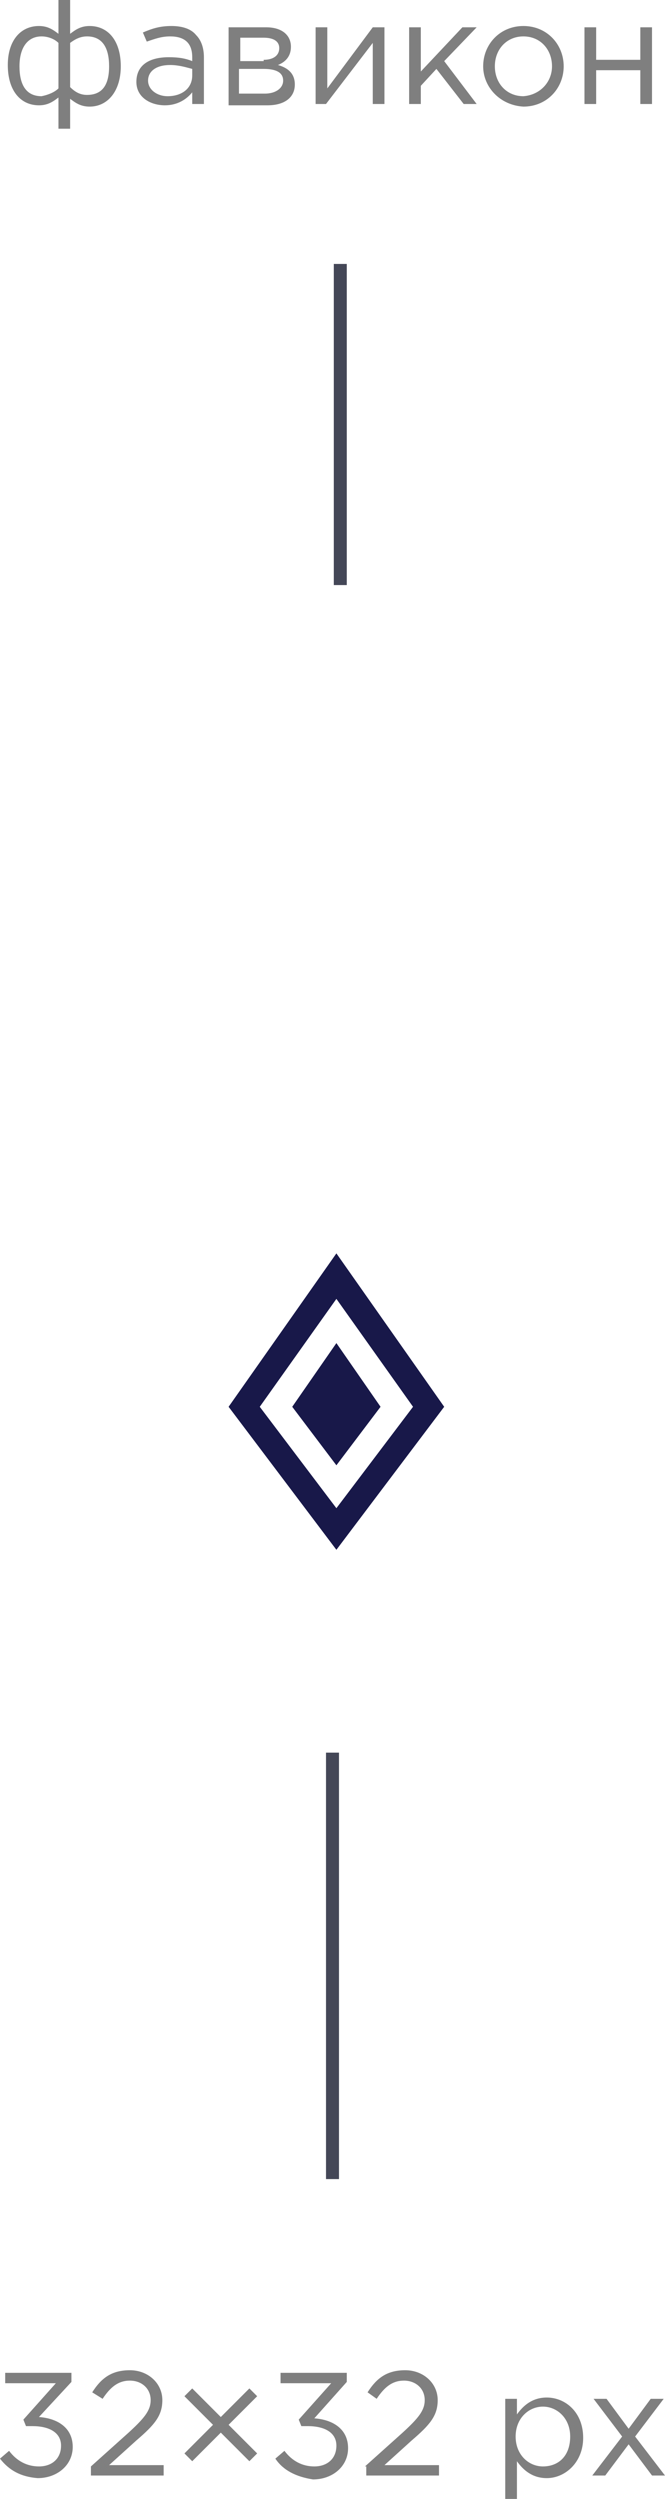 <?xml version="1.0" encoding="UTF-8"?> <!-- Generator: Adobe Illustrator 18.0.0, SVG Export Plug-In . SVG Version: 6.00 Build 0) --> <svg xmlns="http://www.w3.org/2000/svg" xmlns:xlink="http://www.w3.org/1999/xlink" id="Слой_1" x="0px" y="0px" viewBox="0 0 51.2 192.2" xml:space="preserve"> <g> <g> <path fill="#7F7F7F" d="M0,189.1l0.7-0.6c0.6,0.8,1.4,1.2,2.3,1.2c1,0,1.7-0.6,1.7-1.6c0-1-0.9-1.5-2.2-1.5H2l-0.2-0.5l2.5-2.8 H0.4v-0.8h5.1v0.7L3,185.9c1.4,0.1,2.6,0.8,2.6,2.3c0,1.4-1.2,2.4-2.7,2.4C1.6,190.5,0.7,190,0,189.1z"></path> <path fill="#7F7F7F" d="M7,189.7l2.9-2.6c1.2-1.1,1.7-1.7,1.7-2.5c0-0.9-0.7-1.5-1.6-1.5c-0.9,0-1.5,0.5-2.1,1.4L7.1,184 c0.7-1.1,1.5-1.7,2.9-1.7c1.4,0,2.5,1,2.5,2.3c0,1.2-0.6,1.9-2,3.1l-2.1,1.9h4.2v0.8H7V189.7z"></path> <path fill="#7F7F7F" d="M14.2,188.7l2.2-2.2l-2.2-2.2l0.6-0.6l2.2,2.2l2.2-2.2l0.6,0.6l-2.2,2.2l2.2,2.2l-0.6,0.6l-2.2-2.2 l-2.2,2.2L14.2,188.7z"></path> <path fill="#7F7F7F" d="M21.2,189.1l0.7-0.6c0.6,0.8,1.4,1.2,2.3,1.2c1,0,1.7-0.6,1.7-1.6c0-1-0.9-1.5-2.2-1.5h-0.5l-0.2-0.5 l2.5-2.8h-3.9v-0.8h5.1v0.7l-2.5,2.8c1.4,0.1,2.6,0.8,2.6,2.3c0,1.4-1.2,2.4-2.7,2.4C22.8,190.5,21.8,190,21.2,189.1z"></path> <path fill="#7F7F7F" d="M28.1,189.7l2.9-2.6c1.2-1.1,1.7-1.7,1.7-2.5c0-0.9-0.7-1.5-1.6-1.5c-0.9,0-1.5,0.5-2.1,1.4l-0.7-0.5 c0.7-1.1,1.5-1.7,2.9-1.7c1.4,0,2.5,1,2.5,2.3c0,1.2-0.6,1.9-2,3.1l-2.1,1.9h4.2v0.8h-5.6V189.7z"></path> <path fill="#7F7F7F" d="M38.9,184.5h0.9v1.2c0.5-0.7,1.2-1.3,2.3-1.3c1.4,0,2.8,1.1,2.8,3.1c0,1.9-1.4,3.1-2.8,3.1 c-1.1,0-1.8-0.6-2.3-1.3v3h-0.9V184.5z M43.9,187.4c0-1.4-1-2.3-2.1-2.3c-1.1,0-2.1,0.9-2.1,2.3s1,2.3,2.1,2.3 C43,189.7,43.9,188.9,43.9,187.4z"></path> <path fill="#7F7F7F" d="M47.9,187.4l-2.2-2.9h1l1.7,2.3l1.7-2.3h1l-2.2,2.9l2.3,3h-1l-1.8-2.4l-1.8,2.4h-1L47.9,187.4z"></path> </g> <line fill="none" stroke="#444757" stroke-miterlimit="10" x1="25.6" y1="167.6" x2="25.6" y2="134.8"></line> <g> <path fill="#7F7F7F" d="M4.5,7.5C4.1,7.8,3.7,8.1,3,8.1C1.6,8.1,0.6,7,0.6,5C0.6,3.1,1.6,2,3,2c0.7,0,1.1,0.3,1.5,0.6V0h0.9v2.6 C5.8,2.3,6.2,2,6.9,2c1.4,0,2.4,1.1,2.4,3.1c0,1.9-1,3.1-2.4,3.1c-0.7,0-1.1-0.3-1.5-0.6v2.3H4.5V7.5z M4.5,6.8V3.3 C4.2,3,3.7,2.8,3.2,2.8c-1.1,0-1.7,0.9-1.7,2.3s0.5,2.3,1.7,2.3C3.7,7.3,4.2,7.1,4.5,6.8z M8.4,5.1c0-1.4-0.5-2.3-1.7-2.3 C6.2,2.8,5.8,3,5.4,3.3v3.4c0.4,0.4,0.8,0.6,1.3,0.6C7.9,7.3,8.4,6.5,8.4,5.1z"></path> <path fill="#7F7F7F" d="M10.5,6.3c0-1.3,1-1.9,2.5-1.9c0.8,0,1.3,0.1,1.8,0.3V4.4c0-1.1-0.6-1.6-1.7-1.6c-0.7,0-1.2,0.2-1.8,0.4 L11,2.5C11.7,2.2,12.3,2,13.2,2c0.8,0,1.5,0.2,1.9,0.7c0.4,0.4,0.6,1,0.6,1.7V8h-0.9V7.1c-0.4,0.5-1.1,1-2.1,1 C11.6,8.1,10.5,7.5,10.5,6.3z M14.8,5.8V5.3c-0.4-0.1-1-0.3-1.7-0.3c-1.1,0-1.7,0.5-1.7,1.2c0,0.7,0.7,1.2,1.5,1.2 C14,7.4,14.8,6.8,14.8,5.8z"></path> <path fill="#7F7F7F" d="M17.6,2.1h2.9c1.2,0,1.9,0.6,1.9,1.5c0,0.8-0.5,1.2-1,1.4c0.7,0.2,1.3,0.6,1.3,1.5c0,1-0.8,1.6-2.1,1.6h-3 V2.1z M20.3,4.6c0.7,0,1.2-0.3,1.2-0.9c0-0.5-0.4-0.8-1.2-0.8h-1.8v1.8H20.3z M20.4,7.2c0.8,0,1.4-0.4,1.4-1 c0-0.6-0.5-0.9-1.5-0.9h-1.9v1.9H20.4z"></path> <path fill="#7F7F7F" d="M24.3,2.1h0.9v4.7l3.5-4.7h0.9V8h-0.9V3.3L25.1,8h-0.8V2.1z"></path> <path fill="#7F7F7F" d="M31.5,2.1h0.9v3.4l3.2-3.4h1.1l-2.5,2.6L36.7,8h-1l-2.1-2.7l-1.2,1.3V8h-0.9V2.1z"></path> <path fill="#7F7F7F" d="M37.2,5.1c0-1.7,1.3-3.1,3.1-3.1c1.8,0,3.1,1.4,3.1,3.1c0,1.7-1.3,3.1-3.1,3.1C38.5,8.1,37.2,6.7,37.2,5.1 z M42.5,5.1c0-1.3-0.9-2.3-2.2-2.3c-1.3,0-2.2,1-2.2,2.3s0.9,2.3,2.2,2.3C41.6,7.3,42.5,6.3,42.5,5.1z"></path> <path fill="#7F7F7F" d="M45,2.1h0.9v2.5h3.4V2.1h0.9V8h-0.9V5.4h-3.4V8H45V2.1z"></path> </g> <line fill="none" stroke="#444757" stroke-miterlimit="10" x1="26.2" y1="20.3" x2="26.2" y2="45"></line> <g> <polygon fill="#181849" points="25.9,103.3 22.5,108.2 25.9,112.7 29.3,108.2 "></polygon> <path fill="#181849" d="M25.9,96.4l-8.3,11.8l8.3,11l8.3-11L25.9,96.4z M20,108.2l5.9-8.3l5.9,8.3l-5.9,7.8L20,108.2z"></path> </g> </g> </svg> 